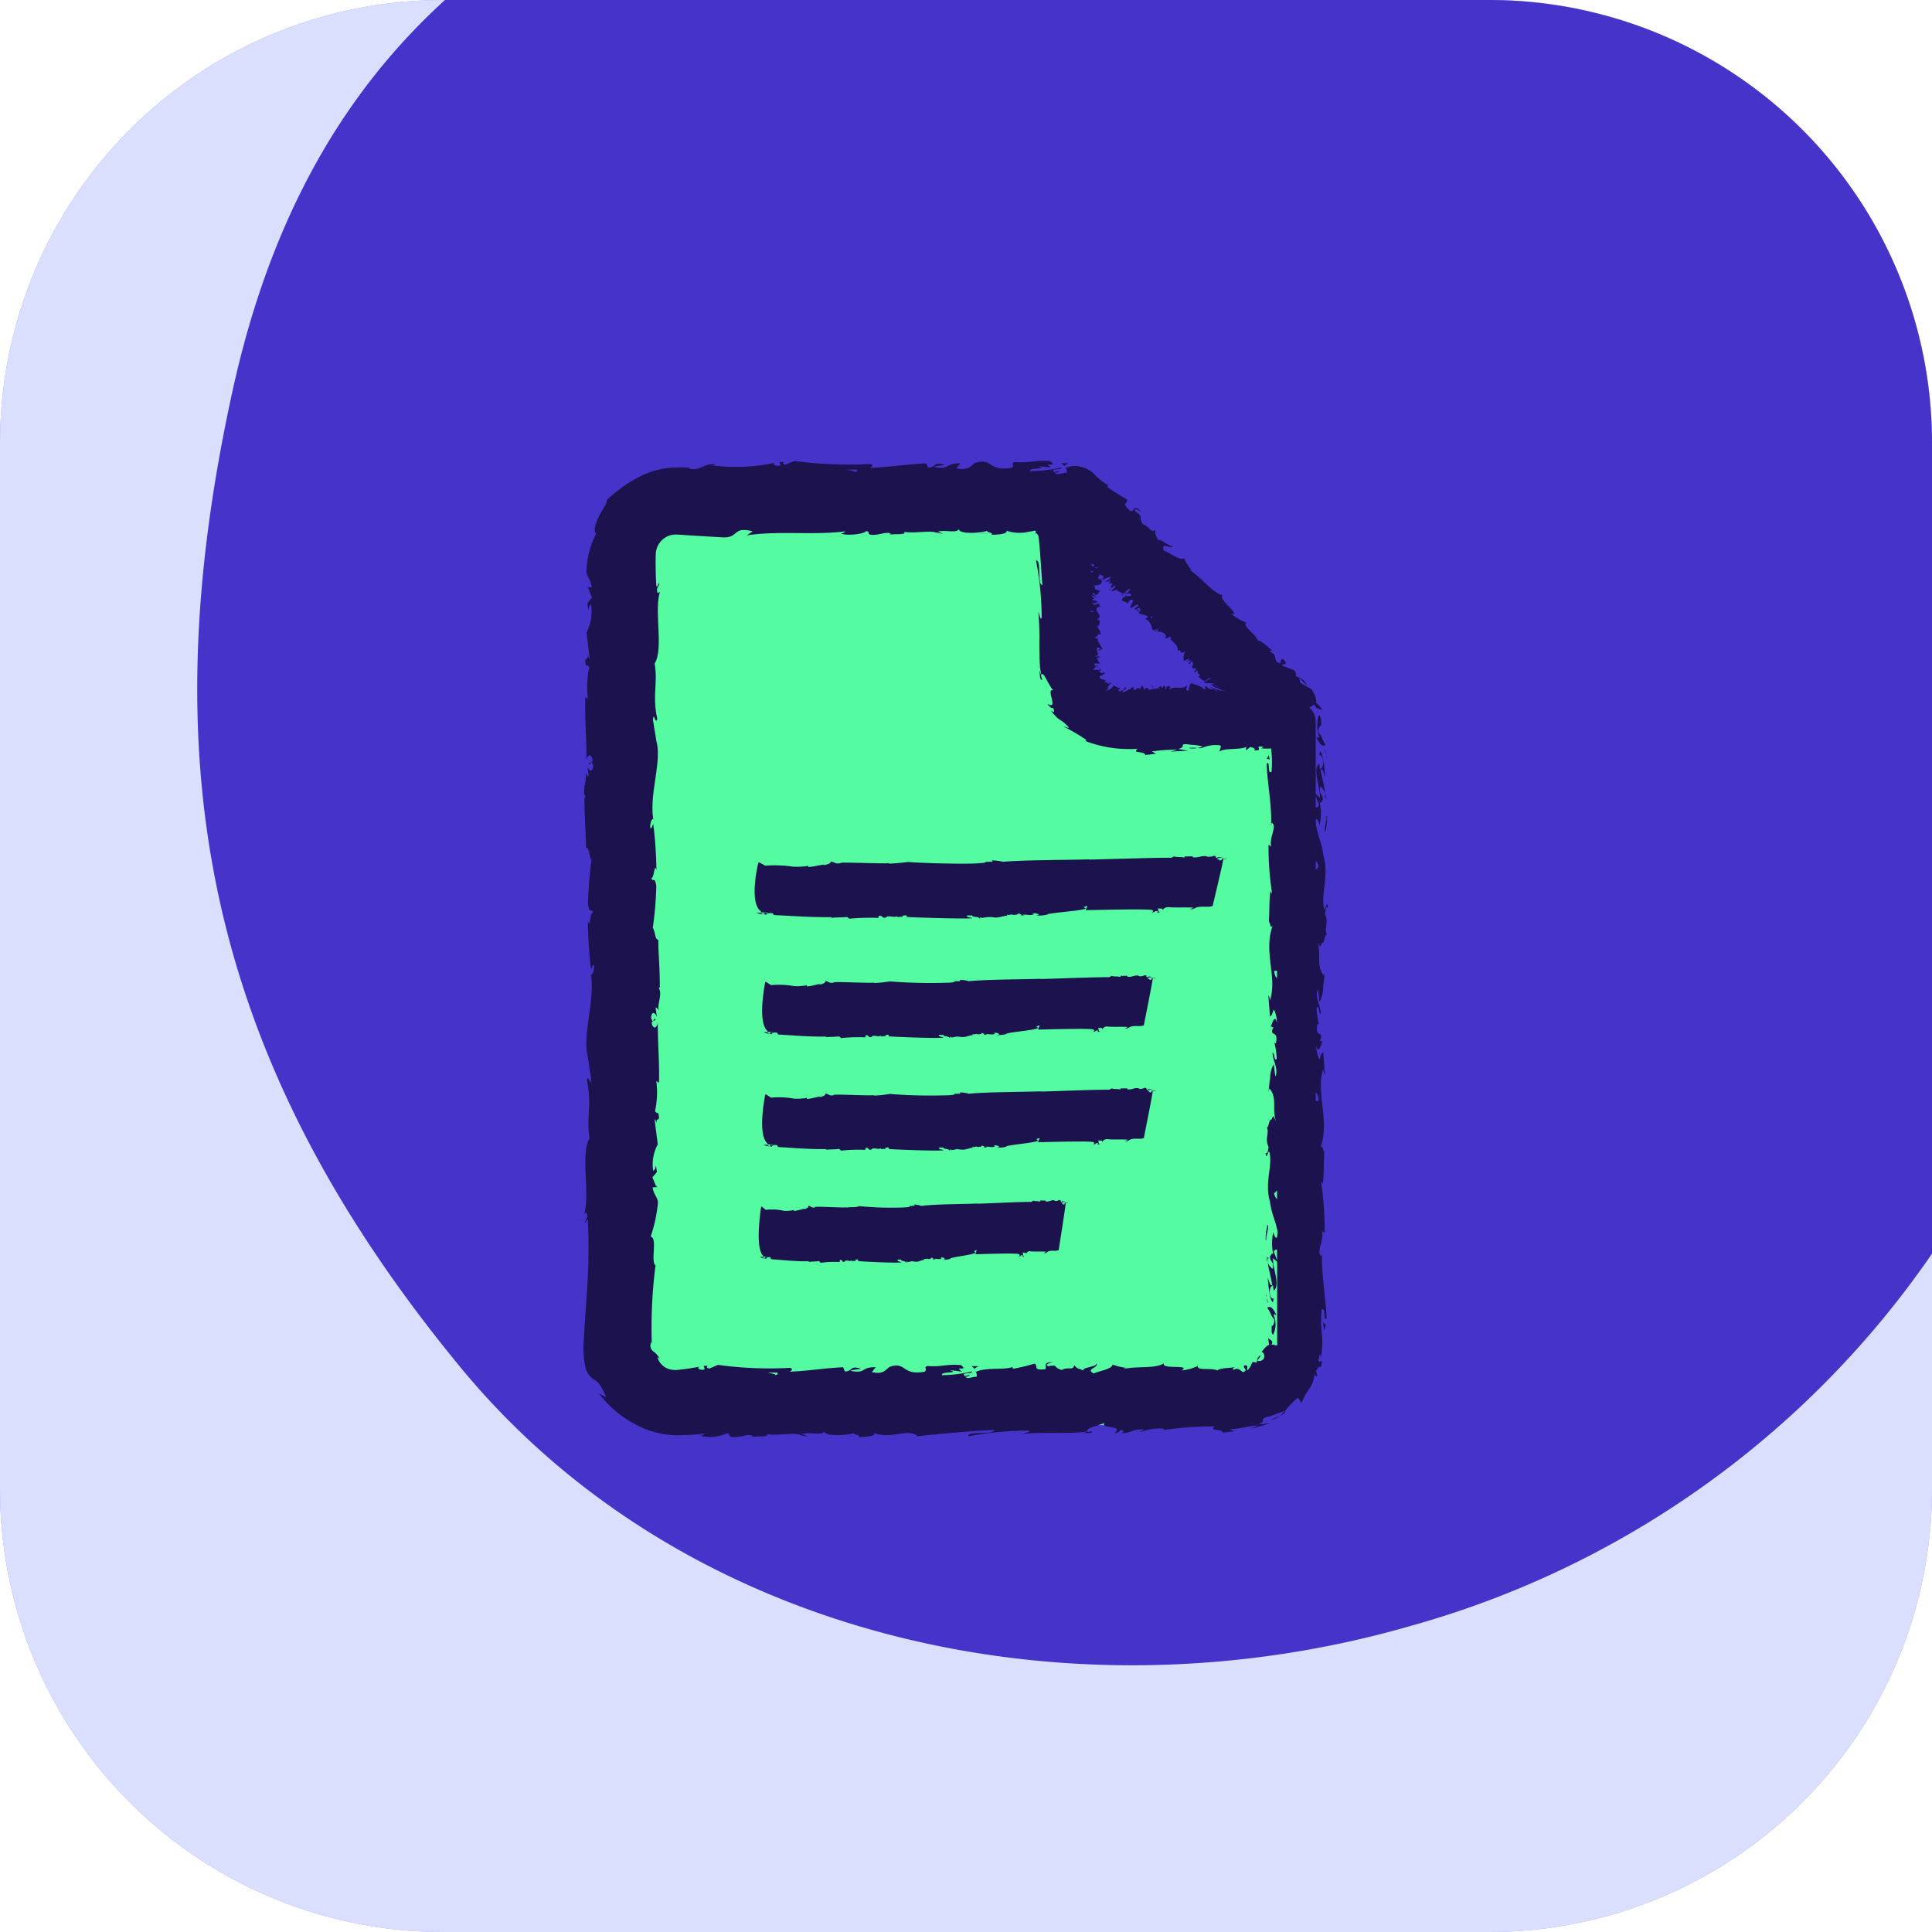 <svg xmlns="http://www.w3.org/2000/svg" xmlns:xlink="http://www.w3.org/1999/xlink" width="80.343" height="80.343" viewBox="0 0 80.343 80.343">
  <defs>
    <clipPath id="clip-path">
      <path id="Path_611364" data-name="Path 611364" d="M18.412,0H61.931A18.412,18.412,0,0,1,80.343,18.412V61.931A18.412,18.412,0,0,1,61.931,80.343H18.412A18.412,18.412,0,0,1,0,61.931V18.412A18.412,18.412,0,0,1,18.412,0Z" fill="none"/>
    </clipPath>
    <clipPath id="clip-path-2">
      <rect id="Rectangle_13637" data-name="Rectangle 13637" width="78.943" height="78.6" fill="none"/>
    </clipPath>
  </defs>
  <g id="Group_45377" data-name="Group 45377" transform="translate(-9505 5452.5)">
    <g id="Group_45381" data-name="Group 45381" transform="translate(9505 -5452.5)">
      <g id="Mask_Group_9768" data-name="Mask Group 9768" transform="translate(0 0)" clip-path="url(#clip-path)">
        <path id="Path_611306" data-name="Path 611306" d="M905.814,0c500.267,0,905.814,148.005,905.814,330.579S1406.082,661.158,905.814,661.158,0,513.153,0,330.579,405.547,0,905.814,0" transform="translate(-545.107 -251.91)" fill="#9591f0"/>
        <path id="Path_611307" data-name="Path 611307" d="M995.412,451.5h43.519a18.412,18.412,0,0,1,18.412,18.412v43.519a18.412,18.412,0,0,1-18.412,18.412H995.412A18.412,18.412,0,0,1,977,513.431V469.912A18.412,18.412,0,0,1,995.412,451.5" transform="translate(-977 -451.5)" fill="#dadffd"/>
        <g id="Group_45379" data-name="Group 45379" transform="translate(8.202 -9.345)" style="mix-blend-mode: overlay;isolation: isolate">
          <g id="Group_45378" data-name="Group 45378">
            <g id="Group_45377-2" data-name="Group 45377" clip-path="url(#clip-path-2)">
              <path id="Path_611308" data-name="Path 611308" d="M1050.878,441.2a44.468,44.468,0,0,0-5.614-2.848q-1.128-.482-2.287-.9c-12.185-4.415-26.616-3.583-37.088,3.647-4.956,3.263-10.351,8.469-12.713,19.218-3.336,15.183-1.349,27.464,9.4,40.553,9.27,11.343,25.369,14.944,39.6,10.836a39.02,39.02,0,0,0,27.66-29.374,38.311,38.311,0,0,0-18.949-41.132" transform="translate(-991.7 -434.751)" fill="#4633ca"/>
            </g>
          </g>
        </g>
        <path id="Path_611309" data-name="Path 611309" d="M1024.773,490.5c2.638.291,16.961,0,16.961,0v6.514s1.92,2.343,3.46,2.228,6.007,0,6.007,0V523.5s1.812,4.93-6.007,4.575-20.421,0-20.421,0-2.19-3.559-1.654-6.99,0-26.576,0-26.576-.983-4.293,1.653-4" transform="translate(-997.308 -468.736)" fill="#54fba0"/>
        <path id="Path_611310" data-name="Path 611310" d="M1071.739,549.424c.02.176-.056.308-.116.279.044.062-.037.274.069.369a.981.981,0,0,0,.027-.823c.037-.065.082,0,.112.012-.082-.207-.223-.446-.381-.312.164.2.1.254.289.475" transform="translate(-1018.753 -494.561)" fill="#1b124e"/>
        <path id="Path_611311" data-name="Path 611311" d="M1071.406,545.282a.521.521,0,0,0,.045.155l-.018-.146Z" transform="translate(-1018.733 -492.957)" fill="#1b124e"/>
        <path id="Path_611312" data-name="Path 611312" d="M1066.249,553.2a.067.067,0,0,0,0,.026c.022-.015.027-.025,0-.026" transform="translate(-1016.453 -496.459)" fill="#1b124e"/>
        <path id="Path_611313" data-name="Path 611313" d="M1049.406,553.327a.483.483,0,0,1,.142.128c-.048-.1.407-.138-.142-.128" transform="translate(-1009.008 -496.513)" fill="#1b124e"/>
        <path id="Path_611314" data-name="Path 611314" d="M1071.438,545.114l.008.1c.022.009.041.011.056-.011a.111.111,0,0,1-.064-.091" transform="translate(-1018.747 -492.883)" fill="#1b124e"/>
        <path id="Path_611315" data-name="Path 611315" d="M1050.373,491.267l-.492-.021c.14.014.317.021.492.021" transform="translate(-1009.218 -469.07)" fill="#1b124e"/>
        <path id="Path_611316" data-name="Path 611316" d="M1047.006,491.206a.92.92,0,0,0-.279-.1.2.2,0,0,0-.056.037Z" transform="translate(-1007.799 -469.009)" fill="#1b124e"/>
        <path id="Path_611317" data-name="Path 611317" d="M1025.945,539.9h-.036l.032.08Z" transform="translate(-998.621 -490.579)" fill="#1b124e"/>
        <path id="Path_611318" data-name="Path 611318" d="M1071.587,531.9l-.052.31a2.868,2.868,0,0,0,.052-.31" transform="translate(-1018.79 -487.041)" fill="#1b124e"/>
        <path id="Path_611319" data-name="Path 611319" d="M1071.5,534.912a.167.167,0,0,0,.061.033v0Z" transform="translate(-1018.774 -488.373)" fill="#1b124e"/>
        <path id="Path_611320" data-name="Path 611320" d="M1054.43,501.252l-.01-.076c-.034-.175-.02-.058.01.076" transform="translate(-1011.216 -473.421)" fill="#1b124e"/>
        <path id="Path_611321" data-name="Path 611321" d="M1066.5,507.134a2.115,2.115,0,0,1-.255.068c.141.011.25.014.255-.068" transform="translate(-1016.45 -476.094)" fill="#1b124e"/>
        <path id="Path_611322" data-name="Path 611322" d="M1050.817,491.289Z" transform="translate(-1009.607 -469.089)" fill="#1b124e"/>
        <path id="Path_611323" data-name="Path 611323" d="M1065.579,507.243a.938.938,0,0,0,.37,0,1.465,1.465,0,0,0-.37,0" transform="translate(-1016.157 -476.136)" fill="#1b124e"/>
        <path id="Path_611324" data-name="Path 611324" d="M1071.37,548.049a.027.027,0,0,1,.023.01l-.016-.09Z" transform="translate(-1018.717 -494.145)" fill="#1b124e"/>
        <path id="Path_611325" data-name="Path 611325" d="M1071.439,548.292a.286.286,0,0,0,.036.189Z" transform="translate(-1018.746 -494.288)" fill="#1b124e"/>
        <path id="Path_611326" data-name="Path 611326" d="M1071.332,543.4l.042.021c-.077-.105.124-.5.037-.651a2.631,2.631,0,0,0-.079.629" transform="translate(-1018.7 -491.846)" fill="#1b124e"/>
        <path id="Path_611327" data-name="Path 611327" d="M1071.5,507.779a1.289,1.289,0,0,1-.081.152.511.511,0,0,1,.12.038Z" transform="translate(-1018.738 -476.379)" fill="#1b124e"/>
        <path id="Path_611328" data-name="Path 611328" d="M1060.7,495.7c-.065.078-.15.046-.073.112a.94.94,0,0,1,.073-.112" transform="translate(-1013.953 -471.04)" fill="#1b124e"/>
        <path id="Path_611329" data-name="Path 611329" d="M1062.826,502.573a.26.26,0,0,0,.05.1.118.118,0,0,0,.01-.036Z" transform="translate(-1014.94 -474.077)" fill="#1b124e"/>
        <path id="Path_611330" data-name="Path 611330" d="M1065.412,500.776l.026-.026-.033.012Z" transform="translate(-1016.08 -473.272)" fill="#1b124e"/>
        <path id="Path_611331" data-name="Path 611331" d="M1058.947,495.046l-.061-.006Z" transform="translate(-1013.199 -470.747)" fill="#1b124e"/>
        <path id="Path_611332" data-name="Path 611332" d="M1060.015,502.524h.009c.03-.013.015-.011-.009,0" transform="translate(-1013.698 -474.052)" fill="#1b124e"/>
        <path id="Path_611333" data-name="Path 611333" d="M1058.7,501.113a.567.567,0,0,1,.07.038c.01-.022.012-.036-.07-.038" transform="translate(-1013.115 -473.432)" fill="#1b124e"/>
        <path id="Path_611334" data-name="Path 611334" d="M1062.179,502.569Z" transform="translate(-1014.654 -474.076)" fill="#1b124e"/>
        <path id="Path_611335" data-name="Path 611335" d="M1058.813,501.235c.028-.022.022-.038,0-.056-.008.018-.022.04,0,.056" transform="translate(-1013.161 -473.461)" fill="#1b124e"/>
        <path id="Path_611336" data-name="Path 611336" d="M1058.9,499.951l.081-.041-.119-.02Z" transform="translate(-1013.189 -472.891)" fill="#1b124e"/>
        <path id="Path_611337" data-name="Path 611337" d="M1075.324,505.233c-.023-.037-.012-.1-.012-.19a.288.288,0,0,0-.1-.243,1.616,1.616,0,0,0,.015.911c-.037.069-.082,0-.112-.013.082.218.223.469.38.328-.162-.216-.094-.268-.287-.5-.02-.185.054-.322.116-.291" transform="translate(-1020.373 -475.061)" fill="#1b124e"/>
        <path id="Path_611338" data-name="Path 611338" d="M1075.81,510.756a.609.609,0,0,0-.045-.163l.017.153Z" transform="translate(-1020.66 -477.623)" fill="#1b124e"/>
        <path id="Path_611339" data-name="Path 611339" d="M1069.9,497.855c-.01.005-.011.013-.018.018.026.006.037,0,.018-.018" transform="translate(-1018.061 -471.992)" fill="#1b124e"/>
        <path id="Path_611340" data-name="Path 611340" d="M1056.085,486.026a.5.5,0,0,1,.15.129c-.05-.1.427-.138-.15-.129" transform="translate(-1011.96 -466.762)" fill="#1b124e"/>
        <path id="Path_611341" data-name="Path 611341" d="M1075.76,510.971l-.008-.108c-.021-.009-.041-.012-.056.012a.117.117,0,0,1,.064.1" transform="translate(-1020.63 -477.739)" fill="#1b124e"/>
        <path id="Path_611342" data-name="Path 611342" d="M1040.489,558.566l-.517-.021c.144.014.332.021.517.021" transform="translate(-1004.837 -498.82)" fill="#1b124e"/>
        <path id="Path_611343" data-name="Path 611343" d="M1036.944,558.5a1,1,0,0,0-.291-.1.21.21,0,0,0-.06.037Z" transform="translate(-1003.343 -498.759)" fill="#1b124e"/>
        <path id="Path_611344" data-name="Path 611344" d="M1051.4,505.533c-.124-.286.1-.477-.084-.88.049-.017,0-.305.13-.241-.039-.372-.087.088-.149.056-.167-.572.206-1.346-.027-2.17-.089-.653-.237-.822-.325-1.357v-.185c.075-.105.159.223.159.223a2.393,2.393,0,0,0,0-.967c.044.069.08,0,.136-.105-.013-.271-.181-.181-.107-.539a.909.909,0,0,1,.2.271c-.046-.32-.139-.636-.184-.966.086-.088.132.2.188.316-.038-.372-.079-.964-.216-1.078l-.048.238c-.007-.136.118-.069.142.031.108.319-.047.46-.1.478l-.031-.235c-.292.242.047.948.03,1.422l-.174-.162v-2.992a.806.806,0,0,0-.235-.569l-.034-.033a1.058,1.058,0,0,0,.214-.126.4.4,0,0,0,.1.159,1.074,1.074,0,0,1,.234.076,1.186,1.186,0,0,0-.271-.316h-.007c.04-.1.012-.259-.177-.555l-.474-.269-.037-.2.317.307c-.1-.253-.279-.3-.453-.377a.353.353,0,0,0-.065-.245l-.524-.2c.021-.112.292.033.085-.247-.246-.1.015.31-.315.077-.1-.254.012-.264-.261-.407.014-.073.085-.056.186.007-.236-.133-.512-.468-.7-.475-.091-.279-.651-.6-.473-.742a2.079,2.079,0,0,1-.628-.365c.5.121-.627-.648-.34-.77-.4-.059-.908-.756-1.41-1.068a.226.226,0,0,1,.136.071,2.789,2.789,0,0,1-.347-.542c-.167.112-.558-.214-.837-.319-.145-.417.335.005.379-.214-.1.128-.6-.374-.6-.184-.131-.3-.143-.227-.138-.455-.214.139-.23-.17-.517-.24-.223-.4.085-.245-.31-.534-.112-.216.258.025.258.025-.346-.351-.295-.033-.446-.031-.454-.378-.094-.291-.167-.5a8.6,8.6,0,0,1-.8-.5c.007-.036-.022-.081.049-.065a2.692,2.692,0,0,1-.629-.51,1.233,1.233,0,0,0-.644-.3.945.945,0,0,0-.307.006,1.1,1.1,0,0,0-.183.056.124.124,0,0,1-.059-.046.312.312,0,0,1,.07.258c-.223,0-.409.119-.493,0,.135,0,.146-.046.21-.084l-.232.056c-.209-.177.316-.061.316-.193a6.2,6.2,0,0,1-1.322.154c-.073-.172.807-.056.347-.212l.535.066c-.408-.273.325.019-.051-.273-.7-.05-.787.088-1.49.038-.158.1.053.142-.105.238-1,.174-.786-.436-1.52-.2-.19.116-.263.335-.786.219l.177-.2c-.682-.019-.391.282-1.1.15.127-.077.536-.065.432-.088-.463-.155-.326.112-.683.112l-.073-.173c-.725.028-1.525.153-2.328.184.045-.052.182-.105-.007-.159a17.284,17.284,0,0,1-3.141-.124l-.373.149c-.087,0-.161-.068-.068-.1-.382-.056-.02.095-.2.154-.217.01-.287-.086-.15-.131a8.027,8.027,0,0,1-2.623.112l.138-.045c-.551-.06-.623.307-1.134.167l.1-.027a5.553,5.553,0,0,0-.968.012,3.6,3.6,0,0,0-1,.279,5.8,5.8,0,0,0-1.528,1.052c.024.146-.2.407-.34.707s-.234.609-.1.685a3.657,3.657,0,0,0-.406,1.532c-.014.257.187.384.219.7l-.158.008.164.431-.187.23.04.3c.008-.119.07-.253.115-.234a1.911,1.911,0,0,1-.19,1.147l.132,1.1c-.063-.025-.085-.209-.126-.355.161.589-.167.107-.018.646.035-.072.093.039.125.051a4.143,4.143,0,0,0-.056,1.333l-.108-.086c-.028.817.051,1.724.05,2.64.05-.329.238-.253.256.015l-.167.108c.1.174.063-.279.189.076-.018.342-.189.23-.243.033l.056.417c-.05.025-.076-.074-.139-.1.1.17-.167.719.012.965l-.05.024c0,.917.056,1.332.065,2.079.143.015.112.307.227.53a16.408,16.408,0,0,0-.146,1.819c.07.465.121.136.206.344-.13.034-.118.7-.212.353a18.918,18.918,0,0,0,.131,2.018c.056-.112.076-.232.122-.167.021.182-.056.415-.118.391l-.013-.048c.2,1.128-.381,2.6-.112,3.5l-.013-.05.142.931c-.023.427-.1-.257-.179.06.219,1-.031,1.586.112,2.413-.386.641.027,2.271-.219,3.135l.09-.05c.09.223-.051.27-.071.435.07-.023.082-.243.131-.1a25.422,25.422,0,0,1-.035,2.9l-.1,1.474-.046.734a3.953,3.953,0,0,0,.063.907.809.809,0,0,0,.407.614c.156.1.258.223.475.71a2.342,2.342,0,0,1-.312-.159,4.6,4.6,0,0,0,2.092,1.545,3.755,3.755,0,0,0,1.275.2c.359-.008.716-.027,1.066-.07-.084.038-.086.09-.223.089a1.642,1.642,0,0,0,1.1-.094c.218.012.051.09.185.141.3.072.745-.157.9-.035.027.02-.083.04-.138.05.194-.06.9.015.716-.126.526.067,1-.062,1.426.021.273-.157.9.077.987-.147-.037.231.921.186,1.254.078-.112.069.289.072.159.167.38,0,.725-.046.661-.165.7.276,1.4-.223,1.8.132,1.126-.124,2.17-.208,3.183-.262-.036.229-1.12.023-1.077.264a13.783,13.783,0,0,1,2.469-.236c.247.031-.14.1-.223.138.96-.095,1.858.021,2.712-.1,0,.022-.1.045-.182.063.167-.007.391.033.373-.071l-.164.029c-.269-.152.67-.317.7-.4-.286.3.845.076.391.455.112-.02.25-.069.223-.139.167.02.218.061.05.141.6-.056.391-.167.936-.167,0,.051-.112.071-.167.129a2.108,2.108,0,0,1,1.017-.155c-.028.031.025.07-.111.069a14.368,14.368,0,0,1,2.223-.167c-.257.219.3.072.341.262l.469-.056-.187-.093c.4.007.806-.132,1.188-.158-.1.056-.212.089-.321.135a3.428,3.428,0,0,0,.825-.245,2.955,2.955,0,0,1-.479.073c.4-.215-.1-.2.45-.339-.094.069.384-.167.631-.207a3.127,3.127,0,0,1,.523-.546c.1-.021.108.2.175.182a2.76,2.76,0,0,1,.321-.572,1.119,1.119,0,0,0,.208-.648c.007.1.1.143.126.122l-.056-.218c.112-.176.124-.207.2-.151.167-.606-.257.138-.027-.558,0,.056.025.033.026.155a3.284,3.284,0,0,0,.037-1.032,6,6,0,0,1-.006-.948c.193-.184.047.547.209.335-.035-.9-.23-1.869-.184-2.742l-.022.162c-.269-.121.135-.649.007-1.092.02.108.15.142.12.112a14.238,14.238,0,0,0-.152-2.129l.069.112c.062-.352.036-.928.068-1.308-.07-.112-.056-.331-.159-.2.4-1.172-.212-2.239.117-3.281,0,.124.06.3.061.2l-.064-.887c-.118.07-.071.117-.163.3a1.3,1.3,0,0,1-.124-.582c.079.4.189,0,.255-.176-.037.029-.076-.03-.111-.015.21-.463-.236-.078-.095-.71l.062.034a3.29,3.29,0,0,1-.1-.71c.136-.107.063.252.175.268-.008-.358-.259-.708-.123-1.032.039.152.039.372.076.524a1.342,1.342,0,0,0,.145-.657l0,.026.073-.606-.043.155c-.356-.446-.065-.914-.3-1.519.22.587.127.1.282.142.041-.141.089-.375.135-.308m-.455-5.779.137.377c-.035.064-.089.105-.137.081Zm-6.772-7.5c-.03.017-.022.065-.035.112a.261.261,0,0,0-.047-.056c.029-.038.069-.07.079-.056Zm-.154,0h0l-.035-.023Zm-1.58-1.64c-.089.184-.195.136-.312.283.112-.117.2-.031.279-.143a.483.483,0,0,1-.108.209c.183-.171.065,0,.2-.074-.035.141-.152.179-.041.184-.025.081-.14.091-.14.091.056.063.159-.1.247-.167.112.033-.065.131-.111.223.08.01.237-.079.265-.041-.02.025-.021.039-.056.059.153-.059.144.134.335.056a.175.175,0,0,1-.026.04,1.528,1.528,0,0,1,.175-.191c.029.024.133-.035.056.063-.013-.019-.05.014-.085.034l.065-.01c-.1.151-.08.005-.174.1.095.015.263-.026.269.052-.112.131-.139-.056-.192.108l-.019-.112c-.143.243-.025-.056-.187.2.05.12.158.033.208.154.088-.049.094-.107.182-.156.244,0-.213.4.039.329.1-.056.268-.2.25-.06l-.161.117c.07.1.246-.152.24.028-.07.039-.112-.019-.114.01-.056.167.118-.04.161,0l-.112.132c.107.069.292.076.412.152-.042.031-.1.056-.112.112.185.061.248.279.294.468l.151-.06c.01.012-.028.068-.061.076.006.086.07-.065.133-.084.035.018-.026.1-.074.112.171-.008.425.039.4.238l-.048.014c.023.112.292-.141.255.019l-.031.007c.1.191.356.254.307.524.173-.131.075.211.3.008-.023.189-.084.2-.038.391.021.041.179-.086.24-.07l-.112.112.167-.064-.1.161.064.007c-.008-.021.02-.08.056-.112.107.006.06.215.005.273l.227.04a.232.232,0,0,1-.131.046c.185-.042-.1.129.065.091.016-.034.071-.061.094-.082a.16.16,0,0,0,.11.2l.012,0-.087.065a.716.716,0,0,0,.268.2c.035-.036.181-.156.216-.148l-.135.1c.1-.049.037-.05.167-.1.006.033-.158.112-.209.135l.065-.017-.13.065c.09-.034-.09.048-.024.028.005.008.08,0,.108.017a1.851,1.851,0,0,1,.338.017c-.033.031-.191.032-.154.052.14.038.215.043.375.083a2.664,2.664,0,0,1-.363-.062c.066.036.073.035.34.153.108.032.148.039.245.074.056.028-.088-.011-.223-.06l-.032-.012c.248.1.065.07-.129,0-.231-.081-.371-.148-.112-.017l-.026-.014a2.537,2.537,0,0,1,.229.142c-.07-.022-.172-.1-.342-.179.34.219-.112-.031.073.112-.286-.192-.271-.186-.262-.162s.014.066-.085-.056l.069.09c.056.089-.047-.052-.062-.072.046.07.063.081.09.131-.008.056-.094.022-.131-.035-.007-.007-.008-.015-.016-.022l-.062-.024-.126-.049a2.125,2.125,0,0,0-.251-.084c-.123-.024-.07.469-.223.253l.043-.167c-.245.2-.5-.007-.741.165.014-.039.016-.09.039-.089-.051-.122-.187-.007-.189.094-.037-.012-.008-.09-.031-.141-.051-.072-.127.156-.155.034,0-.02.015-.04.024-.049-.033.059-.155-.015-.123.126-.091-.067-.173.063-.244-.021-.046.158-.154-.076-.167.147.007-.23-.158-.186-.215-.077.02-.07-.05-.072-.027-.167-.065,0-.125.046-.112.165-.12-.276-.24.223-.307-.131a1.584,1.584,0,0,1-.446.233c.051-.219.136,0,.159-.24-.094.08-.223.261-.313.164-.014-.038.057-.088.074-.122-.136.05-.167-.1-.312-.056a.169.169,0,0,1,.056-.037c-.02-.006-.014-.052-.078.031l.032-.011c-.062.145-.267.193-.328.242.231-.195-.036-.137.275-.364a.276.276,0,0,0-.117.079c0-.03.027-.06.1-.1-.084-.011-.158.081-.2.024.042-.031.065-.031.115-.064-.093.036-.2.065-.2-.012.028-.013.056-.04.066-.025-.06-.065-.322-.034-.276-.189.223-.039.056-.06.238-.119l-.068-.037-.084.045c-.012-.047-.154-.073-.1-.131l.085.028a.754.754,0,0,1-.048-.094.8.8,0,0,0-.066.065c-.106-.048-.242.034-.194-.056.021.017,0-.068.112-.1-.06-.035-.124-.071-.078-.122.061-.013.21.011.252,0-.158-.034-.045-.165-.213-.208a.453.453,0,0,0,.16.01l-.13-.028c.042-.033.062-.038.141-.032.023-.1-.242.031-.138-.085.011.009.03,0,.049.023.056-.117-.082-.223-.018-.335.192-.032.047.093.209.056-.035-.155-.23-.32-.184-.47l-.022.028c-.269-.021.135-.112.007-.187a.284.284,0,0,0,.12.02c.043-.1-.068-.21-.152-.365l.069.02c.062-.06.036-.16.068-.223-.07-.02-.056-.056-.16-.034.4-.2-.212-.383.118-.562,0,.021.061.051.061.033l-.065-.151c-.118.012-.071.02-.163.052-.07-.02-.124-.062-.124-.1.078.069.189,0,.254-.03-.036,0-.075-.006-.112,0,.21-.079-.236-.013-.095-.122l.062.006c-.031-.041-.112-.078-.1-.122.136-.018.063.043.175.046-.008-.062-.258-.122-.122-.177.038.026.039.064.075.09.161-.06.119-.068.145-.112l0,0,.073-.1-.043.026c-.355-.076-.065-.157-.3-.26.22.1.126.017.281.025.042-.027.09-.067.134-.056-.125-.049.1-.081-.084-.151.049,0,.007-.05.125-.041a.458.458,0,0,0-.013.056c.127-.133.221-.1.341-.158Zm-.46-.088a.223.223,0,0,0,.171.06c-.017.009-.053.03-.049.014a.162.162,0,0,1-.008.118c-.038-.056-.084.017-.146.012-.1-.057-.014-.127.03-.2Zm-.112-.873c.005,0,0,0,.008.007l-.023-.012Zm.02.581a.321.321,0,0,0-.069.05.609.609,0,0,0-.052-.038.2.2,0,0,1,.119-.011Zm-.292-.945.006.006-.006.005Zm0,.566c.007,0,.01-.006.017-.006a.356.356,0,0,1-.017.032Zm0,.247a.185.185,0,0,1,.1,0c.013.04.056.056.028.112a.512.512,0,0,1-.128-.094Zm0,.279a.326.326,0,0,1,.121.043l-.121.022Zm0,1.66a.163.163,0,0,1,.121.05c-.034,0-.08,0-.121,0Zm-9.19-5.881.237-.008-.237.011Zm-.547.011c.034.05,0,.1-.1.1.052-.033-.175-.062-.319-.1Zm-3.4,37.646c.05-.033-.167-.061-.3-.1l.4.006c.032.047,0,.1-.1.1Zm.614-.105v0l.223-.008Zm20.263-4.664-.137-.359c.034-.06.09-.1.137-.077Zm0-.953c-.075.1-.158-.213-.158-.213a2.184,2.184,0,0,0,0,.919c-.045-.065-.08,0-.137.1.013.258.182.172.108.513a.891.891,0,0,1-.2-.258c.046.3.138.6.184.918-.087.084-.131-.189-.188-.3.039.354.079.917.216,1.026l.049-.227c.007.129-.118.066-.143-.028-.108-.3.047-.438.1-.455l.031.223c.291-.23-.047-.9-.03-1.351l.173.153v3.445c0,.015,0,.03,0,.045a.864.864,0,0,0-.237-.051.192.192,0,0,0,.026-.142l-.167-.125.046.273.006.005c-.1.033-.188.124-.318.291a.2.2,0,0,1-.183.362.941.941,0,0,0,.147-.217c-.161.073-.137.183-.177.312a.27.27,0,0,0-.179-.02.965.965,0,0,1-.194.335c-.056-.081.075-.208-.122-.212-.129.124.194.182-.063.289-.176-.1-.144-.191-.413-.1-.039-.06.02-.1.131-.127-.25.074-.66.031-.789.157-.248-.133-.84.034-.816-.19a1.919,1.919,0,0,1-.669.186c.419-.269-.857-.016-.746-.3-.31.242-1.116.108-1.667.242a.211.211,0,0,1,.14-.046,2.452,2.452,0,0,1-.6-.138c-.04.2-.521.246-.781.369-.378-.193.231-.234.112-.42.02.162-.656.162-.528.3-.29-.119-.249-.056-.4-.223-.05.25-.268.042-.509.2-.418-.123-.108-.234-.567-.158-.218-.077.19-.167.19-.167-.468,0-.22.184-.319.293-.558.056-.258-.139-.446-.235a7.78,7.78,0,0,1-.877.215c-.02-.031-.07-.042-.01-.081-.37.15-1.1.007-1.526.2a.127.127,0,0,1-.056-.047.332.332,0,0,1,.066.259c-.209,0-.391.12-.468,0,.128,0,.139-.047.2-.084l-.22.056c-.2-.177.3-.061.3-.192a5.686,5.686,0,0,1-1.257.155c-.068-.174.768-.056.33-.213l.508.066c-.391-.273.309.019-.048-.273-.669-.05-.749.088-1.416.038-.15.1.05.142-.1.239-.949.172-.747-.436-1.445-.205-.181.116-.251.335-.747.219l.167-.2c-.648-.02-.37.279-1.048.15.12-.076.509-.065.411-.088-.44-.155-.311.112-.65.112l-.07-.174c-.69.027-1.451.152-2.213.184.042-.051.173-.105-.005-.159a15.624,15.624,0,0,1-2.986-.124l-.354.15c-.083,0-.154-.068-.065-.1-.362-.056-.019.095-.193.153-.206.01-.271-.086-.141-.131-.16.032-.354.065-.565.094l-.327.04a.923.923,0,0,1-.235,0,.725.725,0,0,1-.639-.527.639.639,0,0,0,.083.047.784.784,0,0,0-.254-.285c-.092-.093-.162-.157-.09-.407l.026.093a20.609,20.609,0,0,1,.154-3.264c-.216-.167.1-1.127-.2-1.2a6.2,6.2,0,0,0,.3-1.379c.014-.244-.187-.364-.218-.667l.157-.007-.167-.41.187-.219-.04-.283c-.01.112-.07.239-.116.223a1.734,1.734,0,0,1,.191-1.09l-.133-1.047c.062.023.084.2.125.335-.16-.558.167-.1.019-.614-.036.069-.094-.036-.126-.048a3.768,3.768,0,0,0,.056-1.267l.109.083c.027-.777-.051-1.638-.05-2.511-.05.312-.238.241-.255-.014l.167-.1c-.1-.165-.062.267-.189-.071.019-.326.189-.219.243-.032l-.056-.4c.049-.023.076.07.139.094-.1-.162.167-.683-.012-.918l.049-.022c0-.871-.056-1.267-.065-1.977-.143-.014-.111-.291-.227-.5a14.829,14.829,0,0,0,.146-1.73c-.071-.441-.12-.129-.206-.328.13-.032.118-.66.211-.335a17.237,17.237,0,0,0-.132-1.919c-.056.1-.078.223-.122.16-.021-.174.056-.394.118-.369l.013.046c-.2-1.071.381-2.472.109-3.325l.013.047-.142-.884c.022-.407.1.244.179-.056-.218-.954.032-1.506-.112-2.294.384-.608-.027-2.158.219-2.979l-.091.047c-.089-.212.053-.257.073-.413-.071.022-.082.23-.131.1-.025-.437-.036-.934-.021-1.339a.852.852,0,0,1,.435-.679c.269-.147.412-.1.97-.067l1.391.083c.674.025.383-.469,1.233-.253l-.242.167c1.36-.2,2.781.007,4.113-.167-.081.039-.082.089-.212.089.279.122,1.04.006,1.044-.094.208.011.048.09.175.141.283.073.709-.156.859-.034.025.02-.08.04-.131.05.184-.06.858.014.681-.127.5.068.956-.062,1.355.021.259-.158.855.076.938-.147-.036.231.875.186,1.192.077-.105.07.275.073.151.167.361,0,.692-.046.629-.167a1.725,1.725,0,0,0,.963.036c.193-.022.162-.043.223-.036.039.007.06.042.011.131l.06-.026a.308.308,0,0,1,.076.137l.008.026.01.09.016.179.032.353c.032.468.064.922.095,1.37-.23-.035-.022-1.065-.264-1.024a12.519,12.519,0,0,1,.237,2.348c-.031.234-.1-.133-.139-.213a12.413,12.413,0,0,1,.041,1.327c0,.214.005.426.008.634l.019.311c.014.117.032.237.056.352-.021,0-.05-.1-.073-.2.009.187.009.441.112.4l-.056-.176c.065-.153.155.025.261.223s.233.411.279.411c-.192-.09-.138.116-.095.314s.1.377-.175.233c.072.1.184.219.233.16.073.16.071.234-.094.115.415.536.364.274.755.709-.038.037-.135-.035-.223-.042a8.566,8.566,0,0,1,.957.564c-.03.009-.022.045-.067.033a5.066,5.066,0,0,0,2.187.328c-.244.22.282.072.325.262l.446-.056-.178-.093a6.992,6.992,0,0,1,1.07-.074l-.291.079.731-.036-.414-.072c.4-.1-.042-.24.476-.188-.1.02.391,0,.593.115a1.345,1.345,0,0,1,.68-.077c.075.061-.06.21-.012.251.19-.159.912-.045,1.154-.214-.08.04-.085.14-.056.16l.159-.129c.181.041.207.061.177.141.446.023-.094-.242.386-.138-.041.01-.033.03-.112.05a2.133,2.133,0,0,0,.418.006,4.6,4.6,0,0,1,.024.961c-.191.176-.046-.519-.208-.319.035.858.23,1.776.184,2.606l.021-.155c.271.115-.133.618-.006,1.038-.021-.1-.151-.135-.12-.107a12.637,12.637,0,0,0,.151,2.024l-.07-.107c-.062.335-.036.882-.068,1.244.069.107.056.315.159.189-.4,1.116.212,2.129-.117,3.118,0-.119-.06-.282-.06-.188l.065.842c.117-.066.071-.112.163-.288a1.2,1.2,0,0,1,.124.553c-.079-.379-.19,0-.255.167.036-.028.076.028.112.014-.209.441.237.074.1.675l-.062-.032a3.057,3.057,0,0,1,.1.675c-.136.1-.063-.24-.176-.255.009.341.258.673.122.981-.038-.145-.039-.353-.076-.5a1.222,1.222,0,0,0-.144.624V511.5l-.072.577.043-.147c.356.427.066.869.3,1.443-.22-.558-.128-.093-.279-.135-.044.147-.092.37-.135.307.125.271-.1.453.084.837-.049.017,0,.291-.13.229.04.353.087-.084.149-.056.167.544-.205,1.28.028,2.064.088.62.236.781.324,1.289Zm0-1.581a.516.516,0,0,1-.121-.243l.121-.124Zm0-9.2c-.05-.022-.093-.1-.123-.289a.242.242,0,0,1,.123-.012Zm1.73,5.1a.239.239,0,0,1-.122.012V512.1c.053.021.1.1.125.3Zm-.122-9.6v-.387a.548.548,0,0,1,.121.256Z" transform="translate(-996.225 -466.668)" fill="#1b124e"/>
        <path id="Path_611345" data-name="Path 611345" d="M1020.743,495.2h.036l-.032-.084Z" transform="translate(-996.337 -470.782)" fill="#1b124e"/>
        <path id="Path_611346" data-name="Path 611346" d="M1075.624,524.709l.051-.326a2.918,2.918,0,0,0-.051.326" transform="translate(-1020.598 -483.719)" fill="#1b124e"/>
        <path id="Path_611347" data-name="Path 611347" d="M1075.7,521.77a.157.157,0,0,0-.061-.035v0Z" transform="translate(-1020.606 -482.548)" fill="#1b124e"/>
        <path id="Path_611348" data-name="Path 611348" d="M1057.628,558.28a.468.468,0,0,0-.069.007c-.158.027-.051.016.069-.007" transform="translate(-1012.577 -498.703)" fill="#1b124e"/>
        <path id="Path_611349" data-name="Path 611349" d="M1072.6,556.667a2.412,2.412,0,0,1-.213.209c.145-.075.255-.14.213-.209" transform="translate(-1019.167 -497.99)" fill="#1b124e"/>
        <path id="Path_611350" data-name="Path 611350" d="M1040.954,558.588Z" transform="translate(-1005.247 -498.839)" fill="#1b124e"/>
        <path id="Path_611351" data-name="Path 611351" d="M1072.083,557.041a3.373,3.373,0,0,0-.385.177.968.968,0,0,0,.385-.177" transform="translate(-1018.862 -498.156)" fill="#1b124e"/>
        <path id="Path_611352" data-name="Path 611352" d="M1075.86,507.9a.023.023,0,0,1-.022-.01l.017.1Z" transform="translate(-1020.692 -476.427)" fill="#1b124e"/>
        <path id="Path_611353" data-name="Path 611353" d="M1075.779,507.562a.311.311,0,0,0-.036-.2Z" transform="translate(-1020.65 -476.195)" fill="#1b124e"/>
        <path id="Path_611354" data-name="Path 611354" d="M1075.758,512.989a2.821,2.821,0,0,0,.079-.663l-.041-.022c.078.111-.125.523-.037.685" transform="translate(-1020.647 -478.379)" fill="#1b124e"/>
        <path id="Path_611355" data-name="Path 611355" d="M1075.653,550.405l.081-.241-.119-.112Z" transform="translate(-1020.594 -495.067)" fill="#1b124e"/>
        <path id="Path_611356" data-name="Path 611356" d="M1033.667,519.588a.407.407,0,0,0-.264-.066.489.489,0,0,0,.264.066" transform="translate(-1001.934 -481.569)" fill="#1b124e"/>
        <path id="Path_611357" data-name="Path 611357" d="M1052.676,515.4l-.011.068c-.154.024-.036-.04-.186-.036-.008-.056.13-.067.252-.072-.112-.007-.219-.047-.263.014-.1-.023.012-.069-.112-.092a.637.637,0,0,1-.3.038v-.01c-.246-.056-.378.084-.6.028l.024-.018c-.079-.033-.237.011-.38-.023.041.011.076.051-.011.056-.167-.035-.279,0-.4-.043l-.116.056c-.575-.011-2.845.066-3.425.075l.023-.009c-.881.028-2.687.023-3.6.1a1.967,1.967,0,0,0-.481-.056c.082.022.056.06-.01.056-.446-.007-.03.036-.482.06-.521.05-2.515-.007-2.977-.052a7.845,7.845,0,0,1-.8.069l.025-.019c-.262.03-1.741-.043-2.045-.015l.041.012c-.265.049-.229-.037-.437-.064.028.088-.2.138-.286.145l0-.019c-.131.014-.427.091-.642.1l.008-.048a3.219,3.219,0,0,1-.647.035,5.013,5.013,0,0,0-1.146-.04l-.256-.138-.037.014s-.411,1.668.112,2.022l-.008.049.1-.007c.124.024.181-.032.173.016l-.167-.006c.124.014.037.04-.011.067a.547.547,0,0,1,.143.026c.025-.019-.019-.02-.037-.031a.48.48,0,0,1,.24-.04c.128,0,.009.078.157.083.781.038,1.544.094,2.335.083.019.02,0,.019-.026.029.239-.021.45-.014.67-.035a.183.183,0,0,1,.094.071,9.566,9.566,0,0,1,1.219-.033l.015-.088c.235,0,.069.1.286.079.085-.124.361.012.436-.056,0,.01.1.014.1.052.033-.067.111-.015.177-.033.024-.019-.018-.021-.036-.04l.154-.024c.059.022.075.061.01.069.4.024,2.329.088,2.762.056-.056-.05-.188-.016-.24-.1.115-.045.167.016.219-.031.044.119.251.028.335.148l.032-.067.056.041a1.266,1.266,0,0,1,.56-.018c.258-.01.38-.1.523-.069-.021,0-.078-.041-.011-.059.011.059.177-.042.21.017.066-.007.279,0,.206-.08.036.04.223.056.112.091a.482.482,0,0,0,.172,0l-.082-.022c.215-.012.335.05.473-.022l-.08-.032c.129-.005.237-.011.287.069l-.132.025a2.12,2.12,0,0,0,.521-.05h-.062c.226-.08,1.415-.146,1.624-.245l-.1-.062.179-.052c-.021,0-.086.2-.1.181.386-.006,2.391-.056,2.746-.012.144.034.026.1.025.109.175-.023.076-.066.223-.06.042.011-.009.048-.032.056.065-.008.125.014.131-.015-.082-.022-.047-.1-.082-.148l.192.007-.009.048c.043,0,.108-.133.3-.107.316.021.661,0,.979.015,0,.029-.071.046-.139.064a.376.376,0,0,1,.147.015c-.077-.051.133-.034.074-.056.233-.119.535-.01.74-.091.019-.107.441-1.83.441-1.956a.569.569,0,0,1,.148.015c-.012-.026-.137-.04-.207-.023" transform="translate(-1001.864 -479.695)" fill="#1b124e"/>
        <path id="Path_611358" data-name="Path 611358" d="M1034.154,528.485a.3.3,0,0,0-.223-.066.357.357,0,0,0,.223.066" transform="translate(-1002.167 -485.502)" fill="#1b124e"/>
        <path id="Path_611359" data-name="Path 611359" d="M1050,524.3l-.01.068c-.128.024-.03-.04-.155-.036-.006-.056.109-.067.21-.073-.091-.007-.182-.047-.22.014-.085-.022.01-.068-.094-.091-.074.016-.167.071-.255.038v-.01c-.205-.056-.314.084-.5.028l.021-.019c-.067-.032-.2.012-.317-.023.033.012.063.052-.009.056-.139-.035-.232,0-.335-.043l-.1.056c-.479-.01-2.372.067-2.854.076l.019-.009c-.733.027-2.24.023-3,.1a1.42,1.42,0,0,0-.4-.056c.069.022.045.06-.008.056-.373-.006-.025.037-.4.06a21.525,21.525,0,0,1-2.481-.052,5.486,5.486,0,0,1-.669.069l.02-.019c-.218.03-1.45-.043-1.7-.015l.035.012c-.223.049-.191-.038-.365-.065.022.089-.167.139-.239.146v-.019c-.108.015-.354.091-.534.1l.008-.049a2.217,2.217,0,0,1-.54.036,3.491,3.491,0,0,0-.955-.04l-.212-.138-.031.014s-.343,1.667.092,2.023l-.006.048.085-.006c.1.024.151-.032.144.016l-.141-.006c.1.014.032.039-.01.067a.4.4,0,0,1,.12.026c.02-.019-.015-.021-.031-.031.056-.017.134-.062.2-.041.106.005.006.079.131.084.653.038,1.283.093,1.947.082.014.021,0,.019-.022.028.2-.02.375-.013.558-.035a.168.168,0,0,1,.079.072,6.59,6.59,0,0,1,1.017-.033l.012-.088c.2,0,.056.1.238.079.071-.124.3.012.363-.056,0,.009.087.014.081.052.027-.067.092-.016.147-.033.021-.019-.014-.021-.03-.041l.128-.023c.05.022.062.061.009.069.335.024,1.942.088,2.3.056-.046-.051-.159-.017-.2-.1.1-.045.141.016.183-.031.036.119.209.029.282.148l.027-.067.047.041c.42-.07.1-.034.467-.018.217-.01.318-.1.438-.069-.018,0-.066-.041-.01-.059.01.059.149-.042.175.017.056-.007.232,0,.173-.081.03.041.186.056.093.092a.331.331,0,0,0,.142,0l-.069-.022c.181-.012.279.051.4-.022l-.066-.032c.108,0,.2-.011.239.069l-.112.025a1.484,1.484,0,0,0,.435-.05l-.056,0c.189-.079,1.179-.145,1.354-.245l-.08-.062.15-.052c-.017,0-.073.2-.088.181.322-.006,1.994-.056,2.288-.012.119.034.021.1.02.108.146-.022.063-.065.187-.06.034.011-.008.048-.026.056.056-.007.1.015.109-.015-.068-.022-.039-.1-.068-.15l.16.007-.008.048c.036,0,.091-.132.247-.107.264.021.551,0,.816.015,0,.029-.06.046-.116.064a.264.264,0,0,1,.123.014c-.064-.051.112-.034.062-.056.195-.119.446-.011.618-.091.014-.107.368-1.831.368-1.957a.419.419,0,0,1,.123.015c0-.023-.1-.036-.16-.02" transform="translate(-1002.108 -483.628)" fill="#1b124e"/>
        <path id="Path_611360" data-name="Path 611360" d="M1034.154,536.881a.3.3,0,0,0-.223-.067.351.351,0,0,0,.223.067" transform="translate(-1002.167 -489.213)" fill="#1b124e"/>
        <path id="Path_611361" data-name="Path 611361" d="M1050,532.693l-.01.068c-.128.024-.03-.04-.155-.036-.006-.056.109-.068.21-.073-.091-.007-.182-.047-.22.014-.085-.023.01-.067-.094-.091-.074.017-.167.071-.255.038v-.01c-.205-.056-.314.084-.5.028l.021-.019c-.067-.032-.2.011-.317-.023.033.011.063.052-.009.056-.139-.035-.232,0-.335-.044l-.1.056c-.479-.011-2.372.067-2.854.076l.019-.009c-.733.027-2.24.023-3,.1a1.443,1.443,0,0,0-.4-.056c.069.023.045.06-.008.056-.373-.006-.025.037-.4.06a21.173,21.173,0,0,1-2.481-.052,5.178,5.178,0,0,1-.669.069l.02-.018c-.218.029-1.45-.044-1.7-.015l.035.011c-.223.049-.191-.037-.365-.064.022.089-.167.139-.239.146v-.02c-.108.015-.354.092-.534.1l.008-.049a2.193,2.193,0,0,1-.54.036,3.47,3.47,0,0,0-.955-.041l-.212-.138-.031.014s-.343,1.667.092,2.023l-.006.048.085-.006c.1.023.151-.033.144.016l-.141-.007c.1.015.032.04-.01.067a.458.458,0,0,1,.12.026c.02-.018-.015-.019-.031-.031.056-.017.134-.062.2-.04.106,0,.006.079.131.084.653.037,1.283.093,1.947.083.014.021,0,.019-.022.028.2-.021.375-.013.558-.035a.17.17,0,0,1,.079.071,6.73,6.73,0,0,1,1.017-.033l.012-.086c.2,0,.056.1.238.078.071-.123.3.013.363-.052,0,.009.087.013.081.052.027-.067.092-.015.147-.033.021-.018-.014-.02-.03-.04l.128-.023c.05.021.062.06.009.068.335.024,1.942.089,2.3.056-.046-.051-.159-.017-.2-.1.1-.045.141.015.183-.031.036.118.209.029.282.148l.027-.067.047.041c.42-.07.1-.034.467-.018.217-.011.318-.1.438-.069-.018,0-.066-.042-.01-.059.01.059.149-.042.175.017.056-.007.232,0,.173-.08.03.04.186.056.093.092a.339.339,0,0,0,.142,0l-.069-.022c.181-.012.279.051.4-.022l-.066-.032c.108-.005.2-.012.239.069l-.112.024a1.44,1.44,0,0,0,.435-.05h-.056c.189-.079,1.179-.146,1.354-.245l-.08-.062.15-.052c-.017,0-.073.2-.088.181.322-.006,1.994-.056,2.288-.012.119.034.021.1.02.108.146-.023.063-.065.187-.06.034.012-.008.049-.026.056.056-.007.1.014.109-.015-.068-.022-.039-.1-.068-.15l.16.007-.008.049c.036,0,.091-.133.247-.107.264.02.551,0,.816.015,0,.029-.06.046-.116.064a.255.255,0,0,1,.123.015c-.064-.052.112-.034.062-.056.195-.119.446-.01.618-.09.014-.107.368-1.831.368-1.957a.366.366,0,0,1,.123.015c0-.026-.1-.041-.16-.023" transform="translate(-1002.108 -487.34)" fill="#1b124e"/>
        <path id="Path_611362" data-name="Path 611362" d="M1033.827,545.24a.2.2,0,0,0-.172-.067.239.239,0,0,0,.172.067" transform="translate(-1002.045 -492.909)" fill="#1b124e"/>
        <path id="Path_611363" data-name="Path 611363" d="M1046.274,541.051l-.007.069c-.1.023-.024-.041-.122-.036-.005-.056.085-.068.167-.073-.072-.007-.144-.047-.173.014-.067-.023.008-.068-.074-.092-.056.016-.134.071-.2.038v-.01c-.162-.056-.247.084-.395.028l.016-.018c-.053-.032-.156.011-.249-.023.027.011.05.051-.005.056-.109-.035-.182,0-.262-.043l-.076.056c-.376-.011-1.863.066-2.242.075l.015-.009c-.576.028-1.759.023-2.355.1a.893.893,0,0,0-.315-.056c.056.023.035.06-.008.056-.293-.007-.02.037-.315.06a13.126,13.126,0,0,1-1.949-.052c-.162.079-.364.019-.524.069l.016-.019c-.172.03-1.14-.043-1.339-.015l.026.012c-.173.048-.15-.037-.286-.064.018.088-.13.138-.187.145V541.3a3.78,3.78,0,0,1-.42.1l.005-.048a1.41,1.41,0,0,1-.424.036,2.15,2.15,0,0,0-.75-.041l-.167-.138-.025.014s-.269,1.668.073,2.022l-.006.049.068-.007c.081.024.118-.032.112.016l-.112-.006c.081.014.023.04-.007.067a.31.31,0,0,1,.094.026c.015-.019-.012-.021-.025-.031.044-.017.1-.062.158-.04.084,0,.006.078.1.083.513.038,1.01.094,1.529.083.012.019,0,.019-.017.029.156-.021.295-.014.438-.035a.149.149,0,0,1,.062.071,4.158,4.158,0,0,1,.8-.033l.011-.088c.153,0,.045.1.186.079.056-.124.237.012.286-.056,0,.01.069.014.064.052.022-.067.072-.015.116-.033.016-.019-.012-.02-.024-.04l.1-.024c.039.022.048.061.006.069.263.024,1.526.088,1.809.056-.036-.05-.124-.016-.158-.1.075-.045.112.016.144-.031.03.119.164.028.223.148l.022-.067.037.041c.33-.07.076-.034.368-.018.167-.01.25-.1.343-.069-.013,0-.051-.041-.007-.059.007.059.116-.042.138.017.044-.007.181,0,.135-.08.024.04.147.056.074.091a.21.21,0,0,0,.112,0l-.056-.022c.141-.012.218.05.31-.022l-.052-.032c.084-.005.155-.011.188.069l-.086.025a.915.915,0,0,0,.34-.05h-.041c.148-.079.927-.146,1.063-.246l-.063-.062.118-.052c-.014,0-.056.2-.069.181.253-.006,1.565-.056,1.8-.012.094.034.017.1.016.108.115-.023.048-.065.146-.06.027.011-.005.048-.02.056.043-.007.082.014.084-.015-.056-.023-.031-.1-.056-.148l.125.007,0,.048c.027,0,.07-.133.193-.107.209.021.434,0,.642.015,0,.029-.047.046-.091.063a.162.162,0,0,1,.1.015c-.051-.051.088-.034.047-.056.152-.119.35-.01.486-.091.012-.107.289-1.829.289-1.957a.25.25,0,0,1,.1.015c0-.025-.083-.039-.127-.022" transform="translate(-1001.998 -491.035)" fill="#1b124e"/>
      </g>
    </g>
  </g>
</svg>
